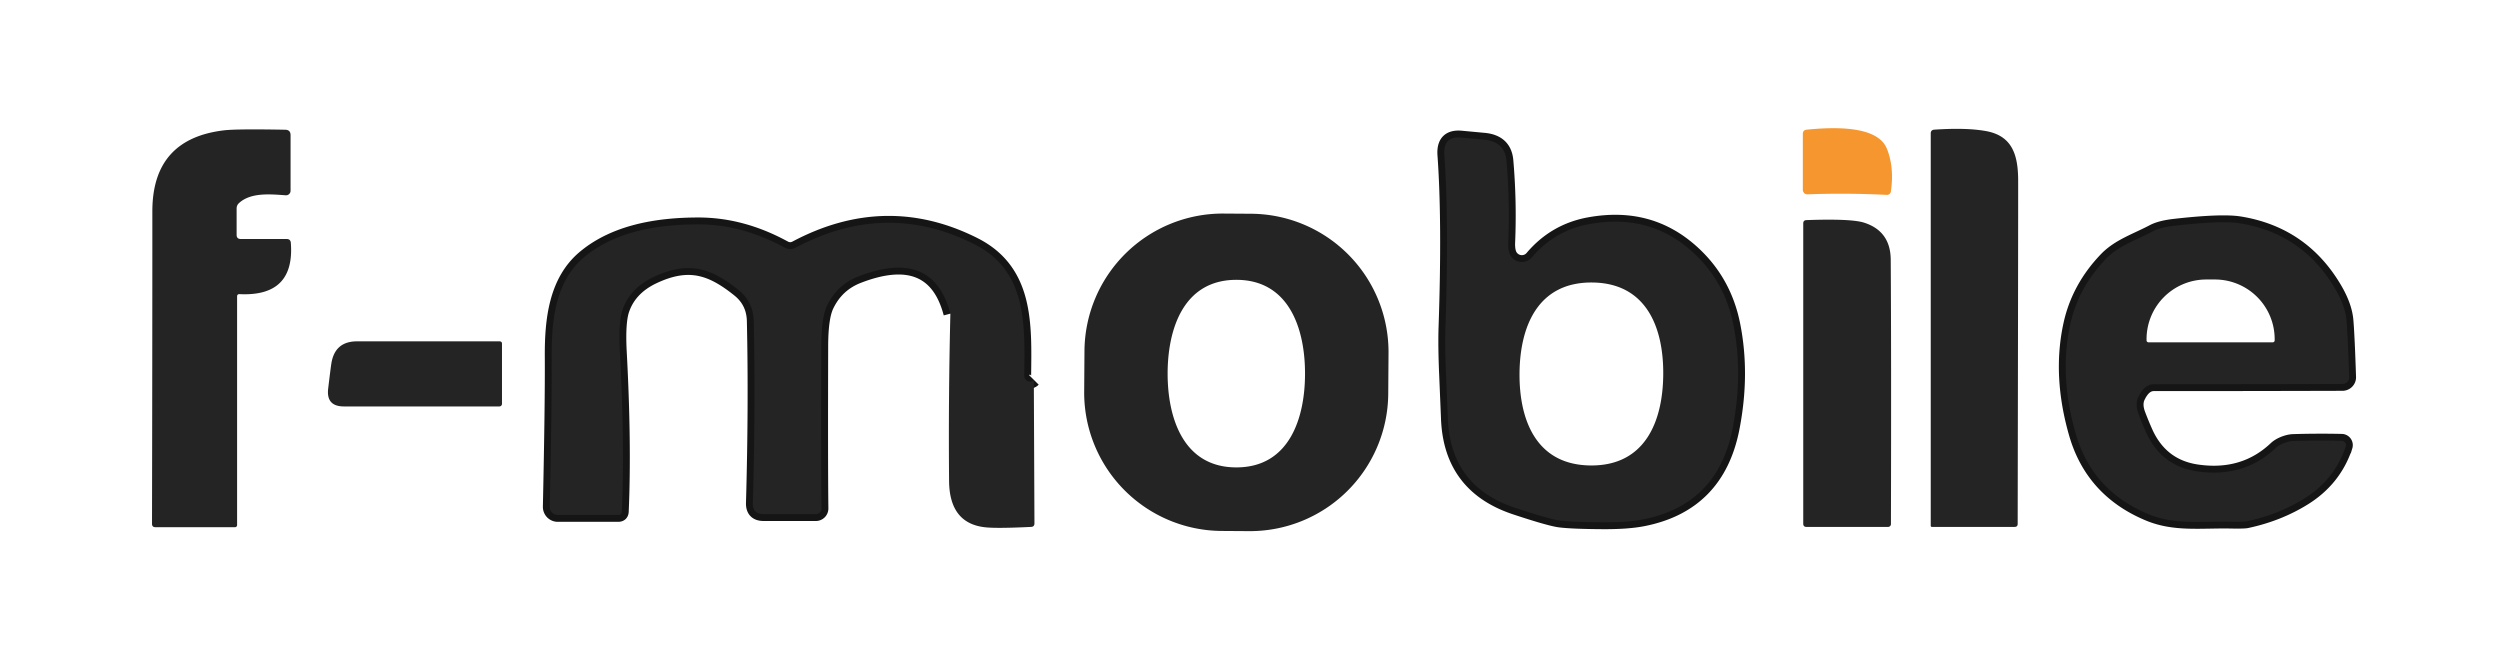 <svg xmlns="http://www.w3.org/2000/svg" width="273" height="72" fill="none"><path stroke="#151515" stroke-width="1.501" d="M112.893 41.477c-.195.196-.413.246-.653.15a.616.616 0 0 1-.39-.577c.06-5.57.338-11.46-5.434-14.373-6.45-3.252-12.964-3.127-19.544.375a1.241 1.241 0 0 1-1.178-.007c-3.092-1.696-6.234-2.545-9.427-2.545-4.488 0-9.126.788-12.451 3.558-3.175 2.642-3.595 6.935-3.573 10.928.02 3.407-.05 8.858-.21 16.354a.886.886 0 0 0 .25.63.868.868 0 0 0 .62.263h6.613c.25 0 .38-.125.39-.375.215-4.929.143-10.738-.217-17.428-.115-2.186-.015-3.727.3-4.623.545-1.571 1.684-2.762 3.415-3.573 3.828-1.793 6.282-.945 9.269 1.456 1.06.856 1.606 1.98 1.636 3.37.135 6.13.103 12.754-.097 19.874-.02.806.372 1.209 1.178 1.209h5.704a.616.616 0 0 0 .615-.63c-.04-3.228-.047-9.142-.022-17.743.005-2.062.21-3.52.615-4.376.73-1.536 1.879-2.607 3.445-3.212 5.429-2.096 8.774-.74 10.035 4.068m61.025-6.68c-.086-.3-.121-.66-.106-1.08a69.32 69.32 0 0 0-.195-8.94c-.12-1.396-.94-2.161-2.461-2.296l-2.492-.233c-1.321-.115-1.932.523-1.831 1.914.345 4.793.385 11.06.12 18.8-.045 1.342-.025 3.025.06 5.052.13 3.087.2 4.766.21 5.036.22 4.868 2.667 8.078 7.34 9.629 2.487.826 4.105 1.288 4.856 1.389.886.115 2.427.18 4.623.195 1.886.015 3.408-.095 4.563-.33 5.379-1.076 8.614-4.379 9.705-9.908.775-3.957.805-7.73.09-11.318-.631-3.182-2.114-5.834-4.451-7.955-3.227-2.927-6.972-3.828-11.273-3.055-2.522.456-4.616 1.666-6.282 3.633a1.427 1.427 0 0 1-1.398.479 1.434 1.434 0 0 1-1.078-1.012Zm78.933 29.398c.876.015 1.416 0 1.621-.045 2.292-.49 4.369-1.311 6.23-2.462 2.236-1.38 3.758-3.285 4.563-5.712a.477.477 0 0 0-.065-.415.471.471 0 0 0-.37-.2 98.97 98.97 0 0 0-5.314.023c-.533.015-1.418.307-1.921.78-2.302 2.177-5.146 3.022-8.534 2.537-2.577-.37-4.428-1.759-5.554-4.165a35.792 35.792 0 0 1-.84-2.027c-.291-.75-.308-1.393-.053-1.929.44-.93 1.003-1.396 1.689-1.396a6576.17 6576.17 0 0 0 20.602-.03.737.737 0 0 0 .688-.47.725.725 0 0 0 .047-.288c-.1-3.047-.197-5.116-.292-6.207-.095-1.045-.506-2.186-1.231-3.422-2.367-4.033-5.844-6.42-10.433-7.16-1.325-.21-3.702-.12-7.13.27-1.01.115-1.783.313-2.319.593-1.891.998-3.775 1.591-5.156 3.025-2.006 2.086-3.305 4.468-3.895 7.145-.821 3.727-.621 7.713.6 11.956 1.196 4.142 3.841 7.067 7.933 8.773 2.897 1.209 5.749.75 9.134.826Z"/><path fill="#242424" d="M26.131 32.119a.224.224 0 0 0-.24.225v25a.225.225 0 0 1-.225.225h-8.691c-.25 0-.375-.122-.375-.367.025-12.414.037-23.792.037-34.135 0-5.288 2.625-8.235 7.873-8.84.946-.106 3.16-.126 6.642-.06.386.01.578.207.578.592v6.072a.496.496 0 0 1-.533.495c-1.68-.12-3.812-.33-5.096.848a.783.783 0 0 0-.262.578v2.897c0 .3.152.45.457.45h4.999c.29 0 .445.143.465.428.3 3.933-1.576 5.797-5.629 5.592Z"/><path fill="#F5962F" d="M196.869 20.733v-6.101c0-.285.143-.443.428-.473 5.084-.506 8.003.195 8.759 2.101.54 1.351.683 2.902.427 4.654a.425.425 0 0 1-.45.367 99.016 99.016 0 0 0-8.654-.06.488.488 0 0 1-.51-.488Z"/><path fill="#242424" d="M210.836 57.396V14.571c0-.255.13-.393.39-.413 2.322-.155 4.193-.105 5.614.15 2.92.518 3.543 2.627 3.543 5.45.005 1.906-.013 14.39-.053 37.45 0 .22-.112.33-.338.33h-9.013c-.096 0-.143-.047-.143-.142ZM164.807 27.57a1.425 1.425 0 0 0 1.078 1.012 1.43 1.43 0 0 0 1.398-.48c1.666-1.966 3.76-3.177 6.282-3.632 4.301-.773 8.046.128 11.273 3.055 2.337 2.121 3.82 4.773 4.451 7.955.715 3.588.685 7.36-.09 11.318-1.091 5.53-4.326 8.832-9.705 9.907-1.155.236-2.677.346-4.563.33-2.196-.014-3.737-.08-4.623-.194-.751-.1-2.369-.563-4.856-1.389-4.673-1.551-7.12-4.76-7.34-9.63-.01-.27-.08-1.948-.21-5.035-.085-2.027-.105-3.71-.06-5.051.265-7.74.225-14.008-.12-18.801-.101-1.391.51-2.03 1.831-1.914l2.492.233c1.521.135 2.341.9 2.461 2.296a69.32 69.32 0 0 1 .195 8.94c-.015.42.02.78.106 1.08Zm1.125 13.21c-.037 5.073 1.809 10.004 7.776 10.049 5.966.045 7.88-4.856 7.918-9.93.045-5.073-1.801-10.004-7.768-10.05-5.967-.044-7.888 4.857-7.926 9.93Zm-14.336 2.218A15.109 15.109 0 0 1 136.382 58l-2.987-.02a15.109 15.109 0 0 1-15.002-15.214l.031-4.443a15.106 15.106 0 0 1 15.213-15.002l2.987.02a15.107 15.107 0 0 1 15.003 15.214l-.031 4.443Zm-24.092-2.195c0 4.743 1.659 10.237 7.506 10.237 5.854 0 7.505-5.501 7.498-10.245.007-4.743-1.652-10.237-7.506-10.237-5.846.008-7.498 5.502-7.498 10.245Zm78.672 16.737h-8.909c-.235 0-.353-.118-.353-.353V24.404c0-.24.118-.363.353-.368 3.257-.115 5.354-.022 6.289.278 1.927.615 2.897 1.964 2.912 4.045.045 6.73.053 16.354.023 28.873a.299.299 0 0 1-.093.218.313.313 0 0 1-.222.09Zm-93.283-16.063.068 15.664c.005.255-.12.388-.376.398-2.461.12-4.118.135-4.968.045-2.627-.27-3.953-1.96-3.978-5.066a552.846 552.846 0 0 1 .143-18.268c-1.261-4.808-4.606-6.165-10.035-4.068-1.566.605-2.714 1.676-3.445 3.212-.405.856-.61 2.314-.615 4.376-.025 8.6-.018 14.515.022 17.742a.616.616 0 0 1-.615.63H83.39c-.806 0-1.198-.402-1.178-1.208.2-7.12.232-13.744.097-19.874-.03-1.39-.575-2.514-1.636-3.37-2.987-2.401-5.442-3.25-9.27-1.456-1.73.811-2.869 2.002-3.414 3.573-.315.896-.415 2.437-.3 4.623.36 6.69.433 12.5.217 17.428-.01.25-.14.375-.39.375h-6.612a.862.862 0 0 1-.621-.263.878.878 0 0 1-.25-.63c.16-7.496.23-12.947.21-16.354-.022-3.993.398-8.286 3.573-10.928 3.325-2.77 7.963-3.558 12.451-3.558 3.193 0 6.335.849 9.427 2.545a1.231 1.231 0 0 0 1.178.007c6.58-3.502 13.094-3.627 19.544-.375 5.772 2.912 5.494 8.804 5.434 14.373a.616.616 0 0 0 .39.578c.24.095.458.045.653-.15ZM243.74 56.97c-3.385-.075-6.237.383-9.134-.826-4.092-1.706-6.737-4.63-7.933-8.773-1.221-4.244-1.421-8.229-.6-11.956.59-2.677 1.889-5.059 3.895-7.145 1.381-1.434 3.265-2.027 5.156-3.025.536-.28 1.309-.478 2.319-.593 3.428-.39 5.805-.48 7.13-.27 4.589.74 8.066 3.127 10.433 7.16.725 1.236 1.136 2.377 1.231 3.422.095 1.091.192 3.16.292 6.207a.725.725 0 0 1-.447.7.741.741 0 0 1-.288.058c-3.388.015-10.255.025-20.602.03-.686 0-1.249.465-1.689 1.396-.255.536-.238 1.178.053 1.929a35.8 35.8 0 0 0 .84 2.026c1.126 2.407 2.977 3.796 5.554 4.166 3.388.485 6.232-.36 8.534-2.537.503-.473 1.388-.765 1.921-.78a98.762 98.762 0 0 1 5.314-.023.476.476 0 0 1 .452.4.477.477 0 0 1-.017.215c-.805 2.427-2.327 4.331-4.563 5.712-1.861 1.15-3.938 1.971-6.23 2.462-.205.045-.745.06-1.621.045Zm-9.126-19.589h13.569a.21.21 0 0 0 .211-.21v-.135a6.512 6.512 0 0 0-1.911-4.607 6.525 6.525 0 0 0-4.611-1.908h-.946c-1.73 0-3.389.686-4.612 1.908a6.511 6.511 0 0 0-1.91 4.607v.135a.209.209 0 0 0 .21.21ZM54.532 44.383H37.555c-1.296 0-1.87-.646-1.72-1.937.196-1.636.316-2.576.361-2.822.27-1.566 1.201-2.349 2.792-2.349h15.559c.18 0 .27.088.27.263v6.56a.284.284 0 0 1-.176.263.286.286 0 0 1-.11.022Z"/></svg>